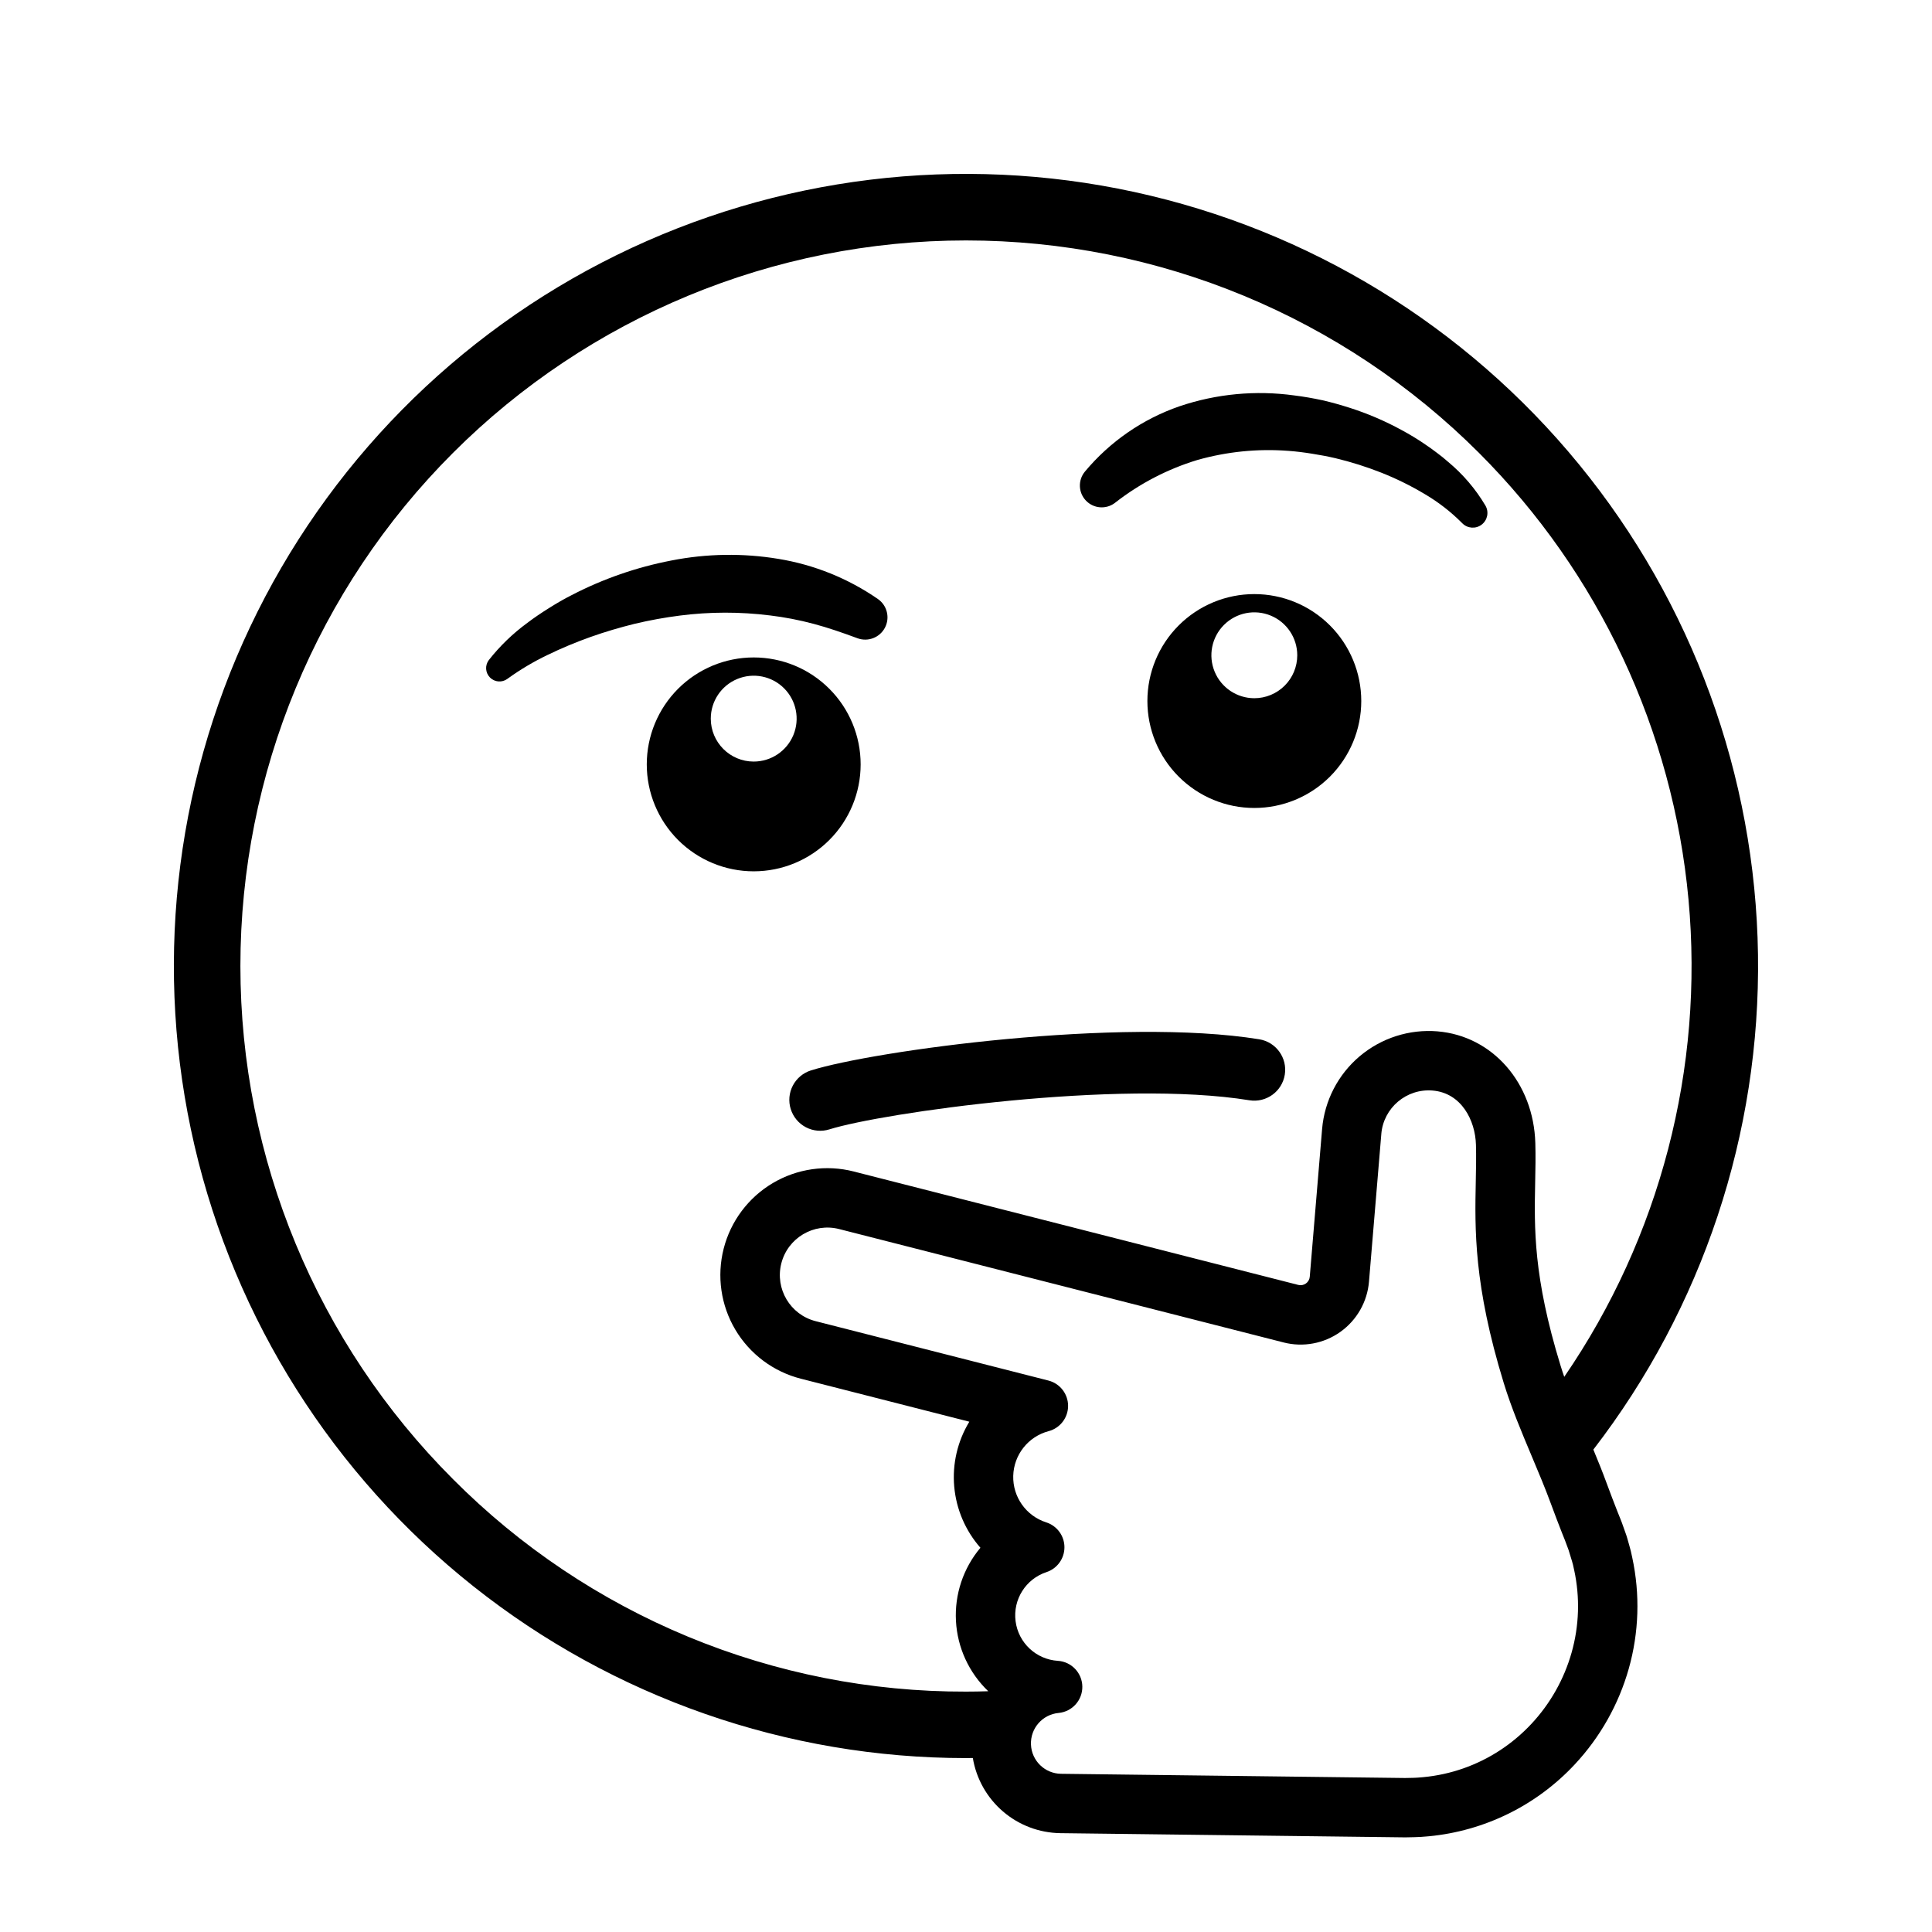 <?xml version="1.0" encoding="UTF-8"?>
<!-- Uploaded to: SVG Find, www.svgrepo.com, Generator: SVG Find Mixer Tools -->
<svg fill="#000000" width="800px" height="800px" version="1.1" viewBox="144 144 512 512" xmlns="http://www.w3.org/2000/svg">
 <g>
  <path d="m576.56 556.75-0.344-1.551c-0.02-0.078-0.035-0.16-0.055-0.238-0.121-0.48-0.254-0.957-0.387-1.434l-0.539-1.895c-0.004-0.012-0.043-0.145-0.047-0.152-0.055-0.188-0.109-0.375-0.199-0.648l-1.199-3.375c-0.09-0.246-0.18-0.488-0.305-0.781l-0.879-2.188c-0.883-2.234-1.816-4.691-2.852-7.492-1.082-2.953-2.281-5.914-3.496-8.84v-0.004c28.938-37.551 44.316-83.789 43.629-131.19-0.684-47.402-17.398-93.176-47.414-129.87-30.016-36.691-71.566-62.148-117.89-72.219-46.324-10.066-94.695-4.16-137.23 16.762-42.539 20.922-76.746 55.625-97.047 98.465-20.305 42.84-25.508 91.289-14.77 137.46 10.742 46.172 36.797 87.352 73.922 116.83s83.137 45.523 130.54 45.523c0.605 0 1.207-0.02 1.812-0.023 0.918 5.512 3.746 10.523 7.984 14.164s9.621 5.676 15.207 5.754l91.258 1.113h0.102 0.133l2.32-0.047c1.199-0.012 2.293-0.109 3.258-0.191l0.527-0.047v0.004c14.816-1.395 28.609-8.18 38.754-19.074 6.711-7.191 11.609-15.879 14.289-25.34 2.711-9.594 3.027-19.703 0.926-29.445zm-35.043 51.098c-6.098 3.992-13.074 6.434-20.328 7.117l-0.496 0.043c-0.758 0.066-1.477 0.129-2.172 0.137l-2.18 0.043-91.148-1.113c-4.297-0.051-7.805-3.461-7.977-7.754-0.172-4.297 3.047-7.977 7.328-8.371 3.602-0.336 6.34-3.387 6.285-7.004-0.055-3.617-2.883-6.582-6.492-6.809-5.769-0.371-10.469-4.781-11.199-10.516-0.734-5.734 2.699-11.184 8.191-12.996 2.852-0.938 4.773-3.609 4.758-6.613-0.012-3-1.961-5.652-4.82-6.566-5.332-1.707-8.895-6.731-8.75-12.324 0.148-5.598 3.973-10.426 9.383-11.852 3.051-0.809 5.168-3.574 5.156-6.727-0.016-3.156-2.16-5.902-5.215-6.684l-61.691-15.738c-6.738-1.719-10.809-8.578-9.09-15.32 1.719-6.738 8.578-10.809 15.32-9.09l117.79 30.051v0.004c5.184 1.324 10.691 0.297 15.047-2.809 4.359-3.106 7.133-7.973 7.578-13.305l3.269-39.145h-0.004c0.586-6.93 6.672-12.078 13.602-11.504 7.629 0.637 11.301 7.898 11.48 14.371 0.09 3.129 0.023 6.25-0.043 9.551-0.266 12.93-0.562 27.582 7.402 53.555 2.023 6.598 4.785 13.152 7.453 19.492 1.812 4.309 3.527 8.383 5.023 12.453 1.082 2.93 2.055 5.492 2.992 7.863l0.762 1.902 0.957 2.566 0.926 3.023c0.086 0.301 0.168 0.605 0.25 0.91l0.312 1.426h0.004c1.562 7.227 1.324 14.727-0.688 21.84-1.996 7.047-5.644 13.516-10.641 18.871-2.488 2.664-5.285 5.023-8.332 7.019zm-277.49-71.879c-36.062-36.059-56.32-84.969-56.32-135.96 0-51 20.258-99.91 56.32-135.97 36.062-36.062 84.969-56.32 135.97-56.32 50.996 0 99.906 20.258 135.97 56.32 31.746 31.762 51.383 73.625 55.504 118.34 4.125 44.715-7.523 89.465-32.93 126.5-0.348-1.012-0.684-2.019-0.988-3.012-7.227-23.559-6.965-36.297-6.715-48.613 0.07-3.5 0.141-6.805 0.039-10.316-0.449-15.945-11.344-28.398-25.91-29.617v-0.004c-7.488-0.617-14.914 1.762-20.652 6.613-5.734 4.852-9.312 11.785-9.945 19.27l-3.269 39.148c-0.059 0.719-0.434 1.371-1.02 1.789-0.586 0.418-1.324 0.555-2.019 0.379l-117.79-30.051v-0.004c-7.285-1.867-15.016-0.762-21.484 3.074-6.469 3.836-11.148 10.086-13.008 17.371-1.859 7.289-0.746 15.016 3.094 21.48 3.844 6.469 10.098 11.141 17.387 12.992l44.621 11.387c-3.129 5.156-4.531 11.176-4.004 17.184 0.531 6.008 2.961 11.691 6.945 16.223-4.547 5.41-6.867 12.344-6.484 19.402 0.379 7.055 3.434 13.703 8.535 18.59l-0.02 0.031c-1.945 0.059-3.898 0.098-5.856 0.098-25.262 0.07-50.289-4.871-73.625-14.539-23.34-9.668-44.531-23.867-62.344-41.781z"/>
  <path d="m348.02 307.09c3.914 0.473 7.793 1.219 11.605 2.238 3.824 1.016 7.578 2.324 11.391 3.731l0.238 0.09-0.004-0.004c2.785 1.02 5.891-0.176 7.269-2.801 1.375-2.625 0.594-5.863-1.828-7.57-7.902-5.477-16.926-9.117-26.41-10.668-9.41-1.559-19.027-1.41-28.383 0.438-9.18 1.766-18.059 4.844-26.355 9.145-2.074 1.039-4.078 2.215-6.039 3.449-1.965 1.227-3.898 2.523-5.754 3.93v0.004c-3.836 2.805-7.269 6.117-10.207 9.852-1.062 1.406-0.93 3.375 0.309 4.625s3.207 1.398 4.621 0.352l0.152-0.113c3.285-2.367 6.777-4.441 10.43-6.195 3.707-1.797 7.512-3.391 11.398-4.773 3.879-1.383 7.824-2.535 11.785-3.519l-0.004 0.004c3.949-0.941 7.945-1.664 11.973-2.176 7.906-1.012 15.906-1.023 23.812-0.035z"/>
  <path d="m439.4 277.32 0.168-0.125v-0.004c6.473-5.051 13.82-8.867 21.672-11.266 7.875-2.242 16.09-3.07 24.254-2.438 2.078 0.152 4.152 0.414 6.223 0.75 2.074 0.324 4.144 0.715 6.207 1.195 4.133 0.992 8.195 2.273 12.148 3.832 3.957 1.57 7.781 3.453 11.434 5.633 3.594 2.106 6.902 4.66 9.844 7.602l0.172 0.176h0.004c1.371 1.391 3.562 1.547 5.121 0.363 1.555-1.18 1.992-3.332 1.023-5.027-2.613-4.41-5.965-8.34-9.906-11.613-0.945-0.824-1.91-1.633-2.918-2.363-0.988-0.773-2.012-1.48-3.039-2.184-2.051-1.414-4.18-2.711-6.375-3.887-4.375-2.391-8.973-4.363-13.723-5.883-2.379-0.758-4.793-1.449-7.242-2.008-2.457-0.527-4.941-0.969-7.453-1.277-10.223-1.418-20.633-0.438-30.41 2.863-9.793 3.379-18.473 9.375-25.105 17.336-1.859 2.254-1.742 5.539 0.27 7.656 2.008 2.121 5.285 2.406 7.633 0.668z"/>
  <path d="m372.08 346.57c0-7.516-2.984-14.723-8.301-20.039-5.312-5.316-12.523-8.301-20.039-8.301s-14.723 2.984-20.039 8.301c-5.312 5.316-8.301 12.523-8.301 20.039s2.988 14.723 8.301 20.039c5.316 5.312 12.523 8.301 20.039 8.301s14.727-2.988 20.039-8.301c5.316-5.316 8.301-12.523 8.301-20.039zm-39.719-12.121 0.004-0.004c0-4.602 2.769-8.75 7.023-10.508 4.25-1.762 9.145-0.789 12.398 2.465s4.227 8.148 2.465 12.398-5.91 7.023-10.512 7.023c-6.281 0-11.375-5.094-11.375-11.379z"/>
  <path d="m476.41 301.44c-7.516 0-14.723 2.984-20.039 8.301-5.316 5.312-8.301 12.523-8.301 20.039s2.984 14.723 8.301 20.039c5.316 5.312 12.523 8.301 20.039 8.301s14.723-2.988 20.039-8.301c5.312-5.316 8.301-12.523 8.301-20.039s-2.988-14.727-8.301-20.039c-5.316-5.316-12.523-8.301-20.039-8.301zm0 27.594c-4.602 0-8.75-2.773-10.512-7.023-1.762-4.254-0.789-9.145 2.465-12.398 3.254-3.254 8.148-4.231 12.402-2.469 4.25 1.762 7.023 5.91 7.023 10.512 0 3.019-1.199 5.914-3.332 8.047-2.137 2.133-5.031 3.332-8.047 3.332z"/>
  <path d="m353.56 437.93c0.645 2.07 2.09 3.801 4.016 4.809s4.172 1.203 6.242 0.551c13.91-4.363 76.566-13.328 111.28-7.707 4.461 0.719 8.66-2.312 9.383-6.773 0.723-4.461-2.305-8.66-6.766-9.387-36.688-5.941-102.12 3.019-118.8 8.246-2.07 0.648-3.801 2.094-4.805 4.019-1.008 1.922-1.207 4.168-0.555 6.242z"/>
 </g>
</svg>